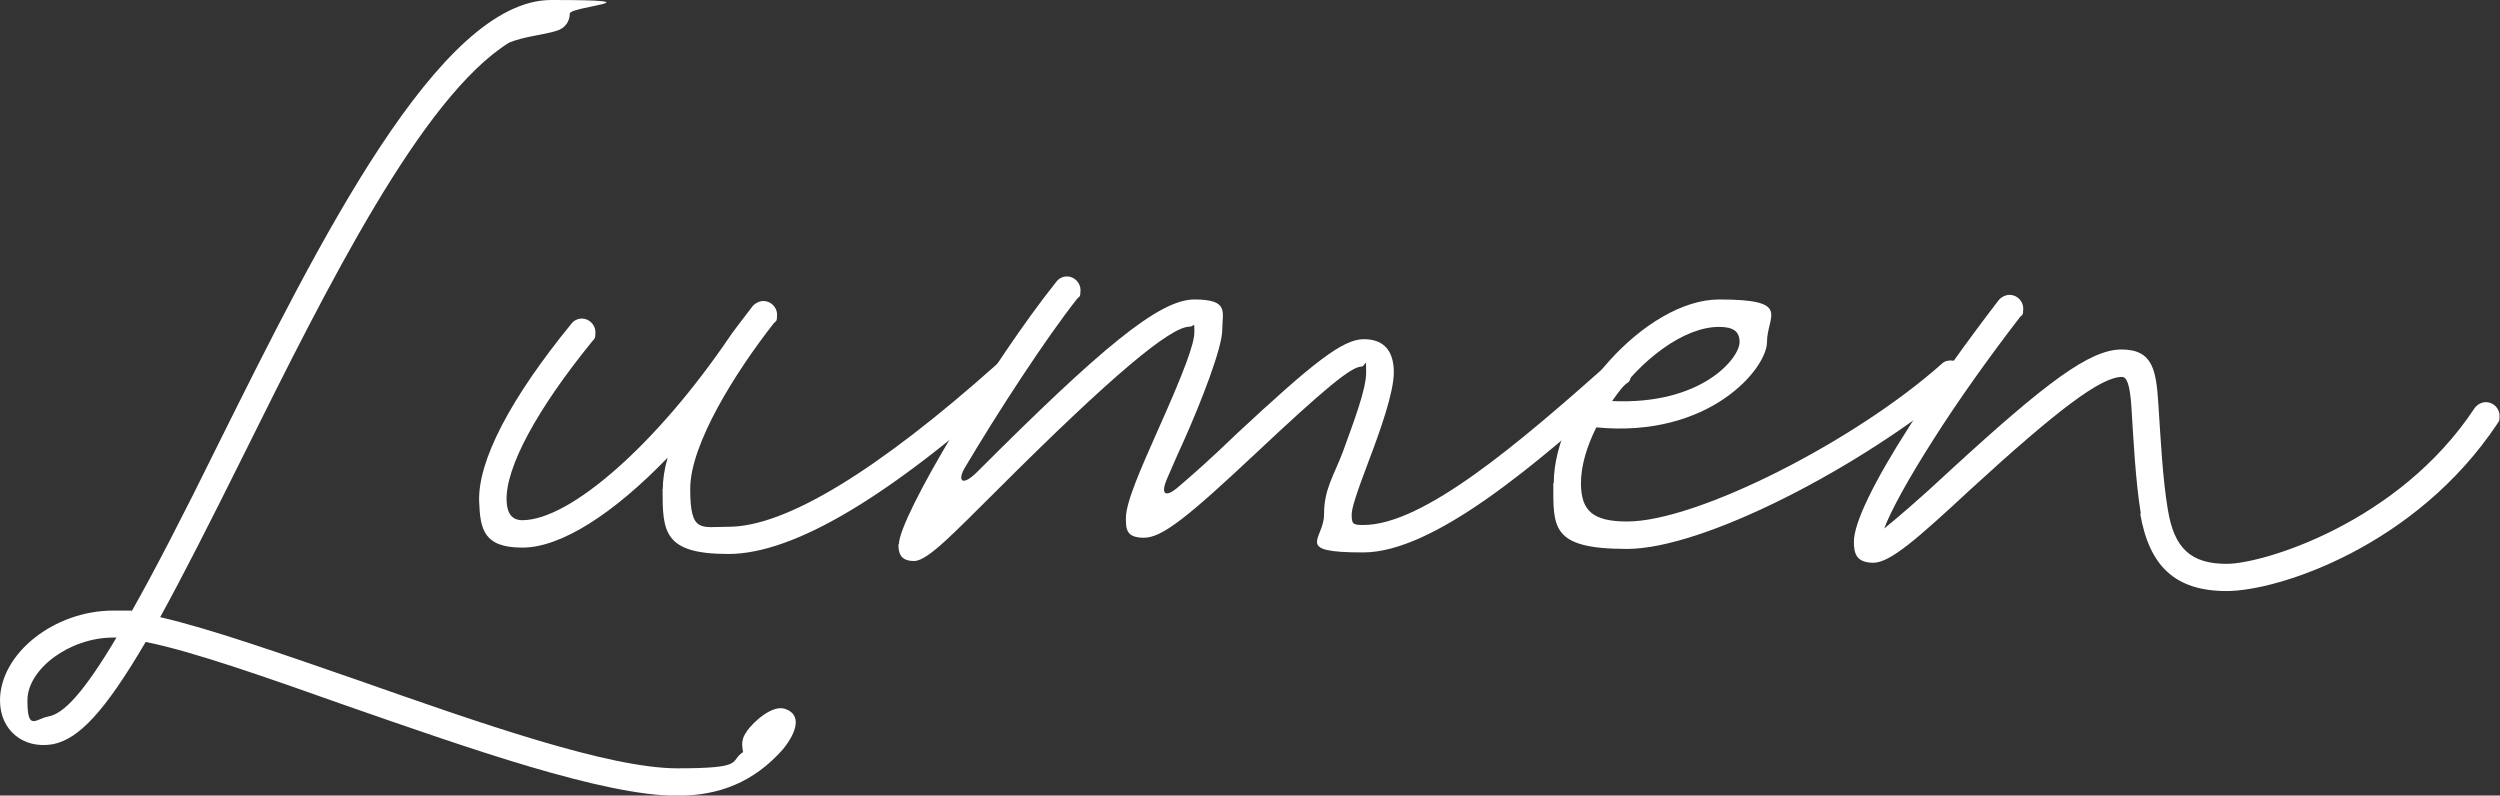 <?xml version="1.0" encoding="UTF-8"?>
<svg xmlns="http://www.w3.org/2000/svg" version="1.1" viewBox="0 0 1139.5 362.6">
  <rect x="0" y="0" width="1139.5" height="362.6" fill="#333333" stroke="none"/>
  <defs>
    <style>
      .cls-1 {
        fill: #fff;
      }
    </style>
  </defs>
  <!-- Generator: Adobe Illustrator 28.7.5, SVG Export Plug-In . SVG Version: 1.2.0 Build 176)  -->
  <g>
    <g id="Layer_1">
      <g>
        <path class="cls-1" d="M340.3,333.4c3.6-5,12-12.2,17.5-10.3,7.9,2.6,5.3,10.8-1,18.5-13.2,14.9-29,21.1-48.2,21.1-33.6,0-94.8-21.6-150-40.8-36.7-13-70.6-25-92.2-29.3-18.7,31.9-30.5,44.2-42.2,46.6-13.7,2.4-24.2-6.5-24.2-19.9,0-21.4,24.7-41,51.6-41s5.3.2,8.2.7c10.6-18.7,23.5-43.7,39.8-76.8C145.2,110.6,200.2,0,251.3,0s8.4,2.9,8.4,6.2-1.9,6.7-6.2,7.9c-6.2,1.9-14.2,2.4-21.4,5.3-39.8,24.7-82.8,110.9-121.2,188.2-15.4,31-27.6,55-37.9,73.7,23,5.3,55.7,16.8,89.8,28.6,55.2,19.4,114.5,40.3,145.9,40.3s23.5-3.1,30-7.4c-.7-3.8-.7-6.2,1.7-9.4ZM53,290.6h-1.4c-19.9,0-39.1,14.4-39.1,28.6s3.6,8.6,9.4,7.4c7.2-1.2,16.3-11,31.2-36Z"/>
        <path class="cls-1" d="M302.1,223c0-4.3.7-9.1,2.2-14.4-24.5,25.4-48.5,41-66.2,41s-19.2-8.4-19.7-20.9c-.7-18.7,14.4-47.3,42-81.1,1-1.4,2.9-2.4,4.8-2.4,3.4,0,6.2,2.9,6.2,6.2s-.5,2.9-1.4,4.1c-25.4,31.2-39.6,57.6-39.1,72.7.2,6,2.6,8.9,7.2,8.9,21.8,0,61.4-34.8,94.6-83.8.2-.5,7-9.4,10.3-13.7,1.2-1.4,3.1-2.4,5-2.4,3.4,0,6.2,2.9,6.2,6.2s-.5,2.9-1.4,3.8c-17.5,22.3-38.2,55.2-38.2,75.6s4.8,17.3,17.5,17.3c25.9,0,67.7-25.4,122.4-74.2,1-1,2.4-1.7,4.1-1.7,3.4,0,6.2,2.9,6.2,6.2s-.7,3.6-2.2,4.6c-57.1,51.4-100.8,77.5-130.6,77.5s-30-10.3-30-29.8Z"/>
        <path class="cls-1" d="M409.7,248.2c0-12.7,43-83.8,71.8-119.8,1-1.4,2.9-2.4,4.8-2.4,3.4,0,6.2,2.9,6.2,6.2s-.5,2.9-1.4,3.8c-14.6,18.5-36,51.4-51.1,76.8-3.8,6.2-1.7,9.4,5.5,2.2,56.2-56.2,82.8-78.5,98.9-78.5s12.7,5.8,12.7,13.9-9.6,32.9-18,51.6c-3.1,6.7-5.3,12-7.2,16.3-2.9,6.7-1,8.9,5,3.8,6.5-5.5,15.4-13.4,26.9-24.5,34.6-32.2,48.2-43,57.8-43s13.7,5.8,13.7,15.1-6.2,26.6-11.5,40.6c-6,15.8-7.7,21.6-7.7,24.2,0,4.3.5,4.8,5.3,4.8,27.4,0,70.8-37.2,111.6-73.4,1-1,2.4-1.7,4.1-1.7,3.4,0,6.2,2.9,6.2,6.2s-.7,3.6-2.2,4.6c-40.8,36.7-87.6,76.8-119.8,76.8s-17.8-5.8-17.8-17.3,4.3-17.3,8.6-28.6c5-13.9,10.6-28.3,10.6-36.2s-.2-2.6-2.2-2.6c-4.6,0-17,10.3-48.2,39.6s-42.7,38.4-50.9,38.4-8.2-4.1-8.2-9.1c0-7.2,7.2-23.3,14.2-39.1,12.7-28.3,17-40.3,17-45.6s0-2.4-2.2-2.4c-8.6,0-35,21.8-88.1,74.9-18.7,18.5-31.2,31.9-37.4,31.9s-7.2-3.4-7.2-7.7Z"/>
        <path class="cls-1" d="M708.2,220.3c0-36.7,42-83.8,75.4-83.8s21.8,7.4,21.8,19.4-26.2,43.9-77.8,38.9c-4.3,8.6-7,17.5-7,25.4,0,12.7,5.5,17.5,21.1,17.5,31.7,0,103.7-36.5,143.5-72,1-1,2.4-1.4,4.1-1.4,3.4,0,6.2,2.9,6.2,6.2s-.7,3.6-2.2,4.8c-45.4,37.9-116.9,74.9-151.7,74.9s-33.6-9.8-33.6-30ZM792.9,156c0-4.8-2.6-7-9.4-7-16.1,0-35.8,15.1-48.7,33.8,40.6,1.9,58.1-19.4,58.1-26.9Z"/>
        <path class="cls-1" d="M975.8,234.2c-2.4-14.6-3.4-34.1-4.3-48.7-.7-10.6-2.2-13.7-4.3-13.7-9.4,0-28.6,14.2-69.4,51.6-23.5,21.8-36.2,33.1-43.9,33.1s-8.9-4.1-8.9-9.6c0-8.6,9.1-27.4,25.9-53.5,11.3-17.8,25.4-37.4,40.1-56.6,1.2-1.4,3.1-2.4,5-2.4,3.4,0,6.2,2.9,6.2,6.2s-.5,2.9-1.4,3.8c-14.4,18.7-28.3,38.2-39.4,55.7-11.5,18-19.4,32.4-22.6,40.8,5.3-4.3,15.1-12.5,30.2-26.6,43.9-40.3,63.6-55,78-55s15.8,9.6,16.8,25.2c1,15.1,1.9,33.6,4.3,47.8,2.9,17.8,10.6,24.7,26.9,24.7s78.2-18.5,112.8-70.8c1.2-1.7,3.1-2.9,5.3-2.9,3.4,0,6.2,2.9,6.2,6.2s-.5,2.4-1,3.6c-37.2,55.9-99.8,76.3-123.4,76.3s-35.3-11.5-39.4-35.3Z"/>
      </g>
    </g>
  </g>
</svg>